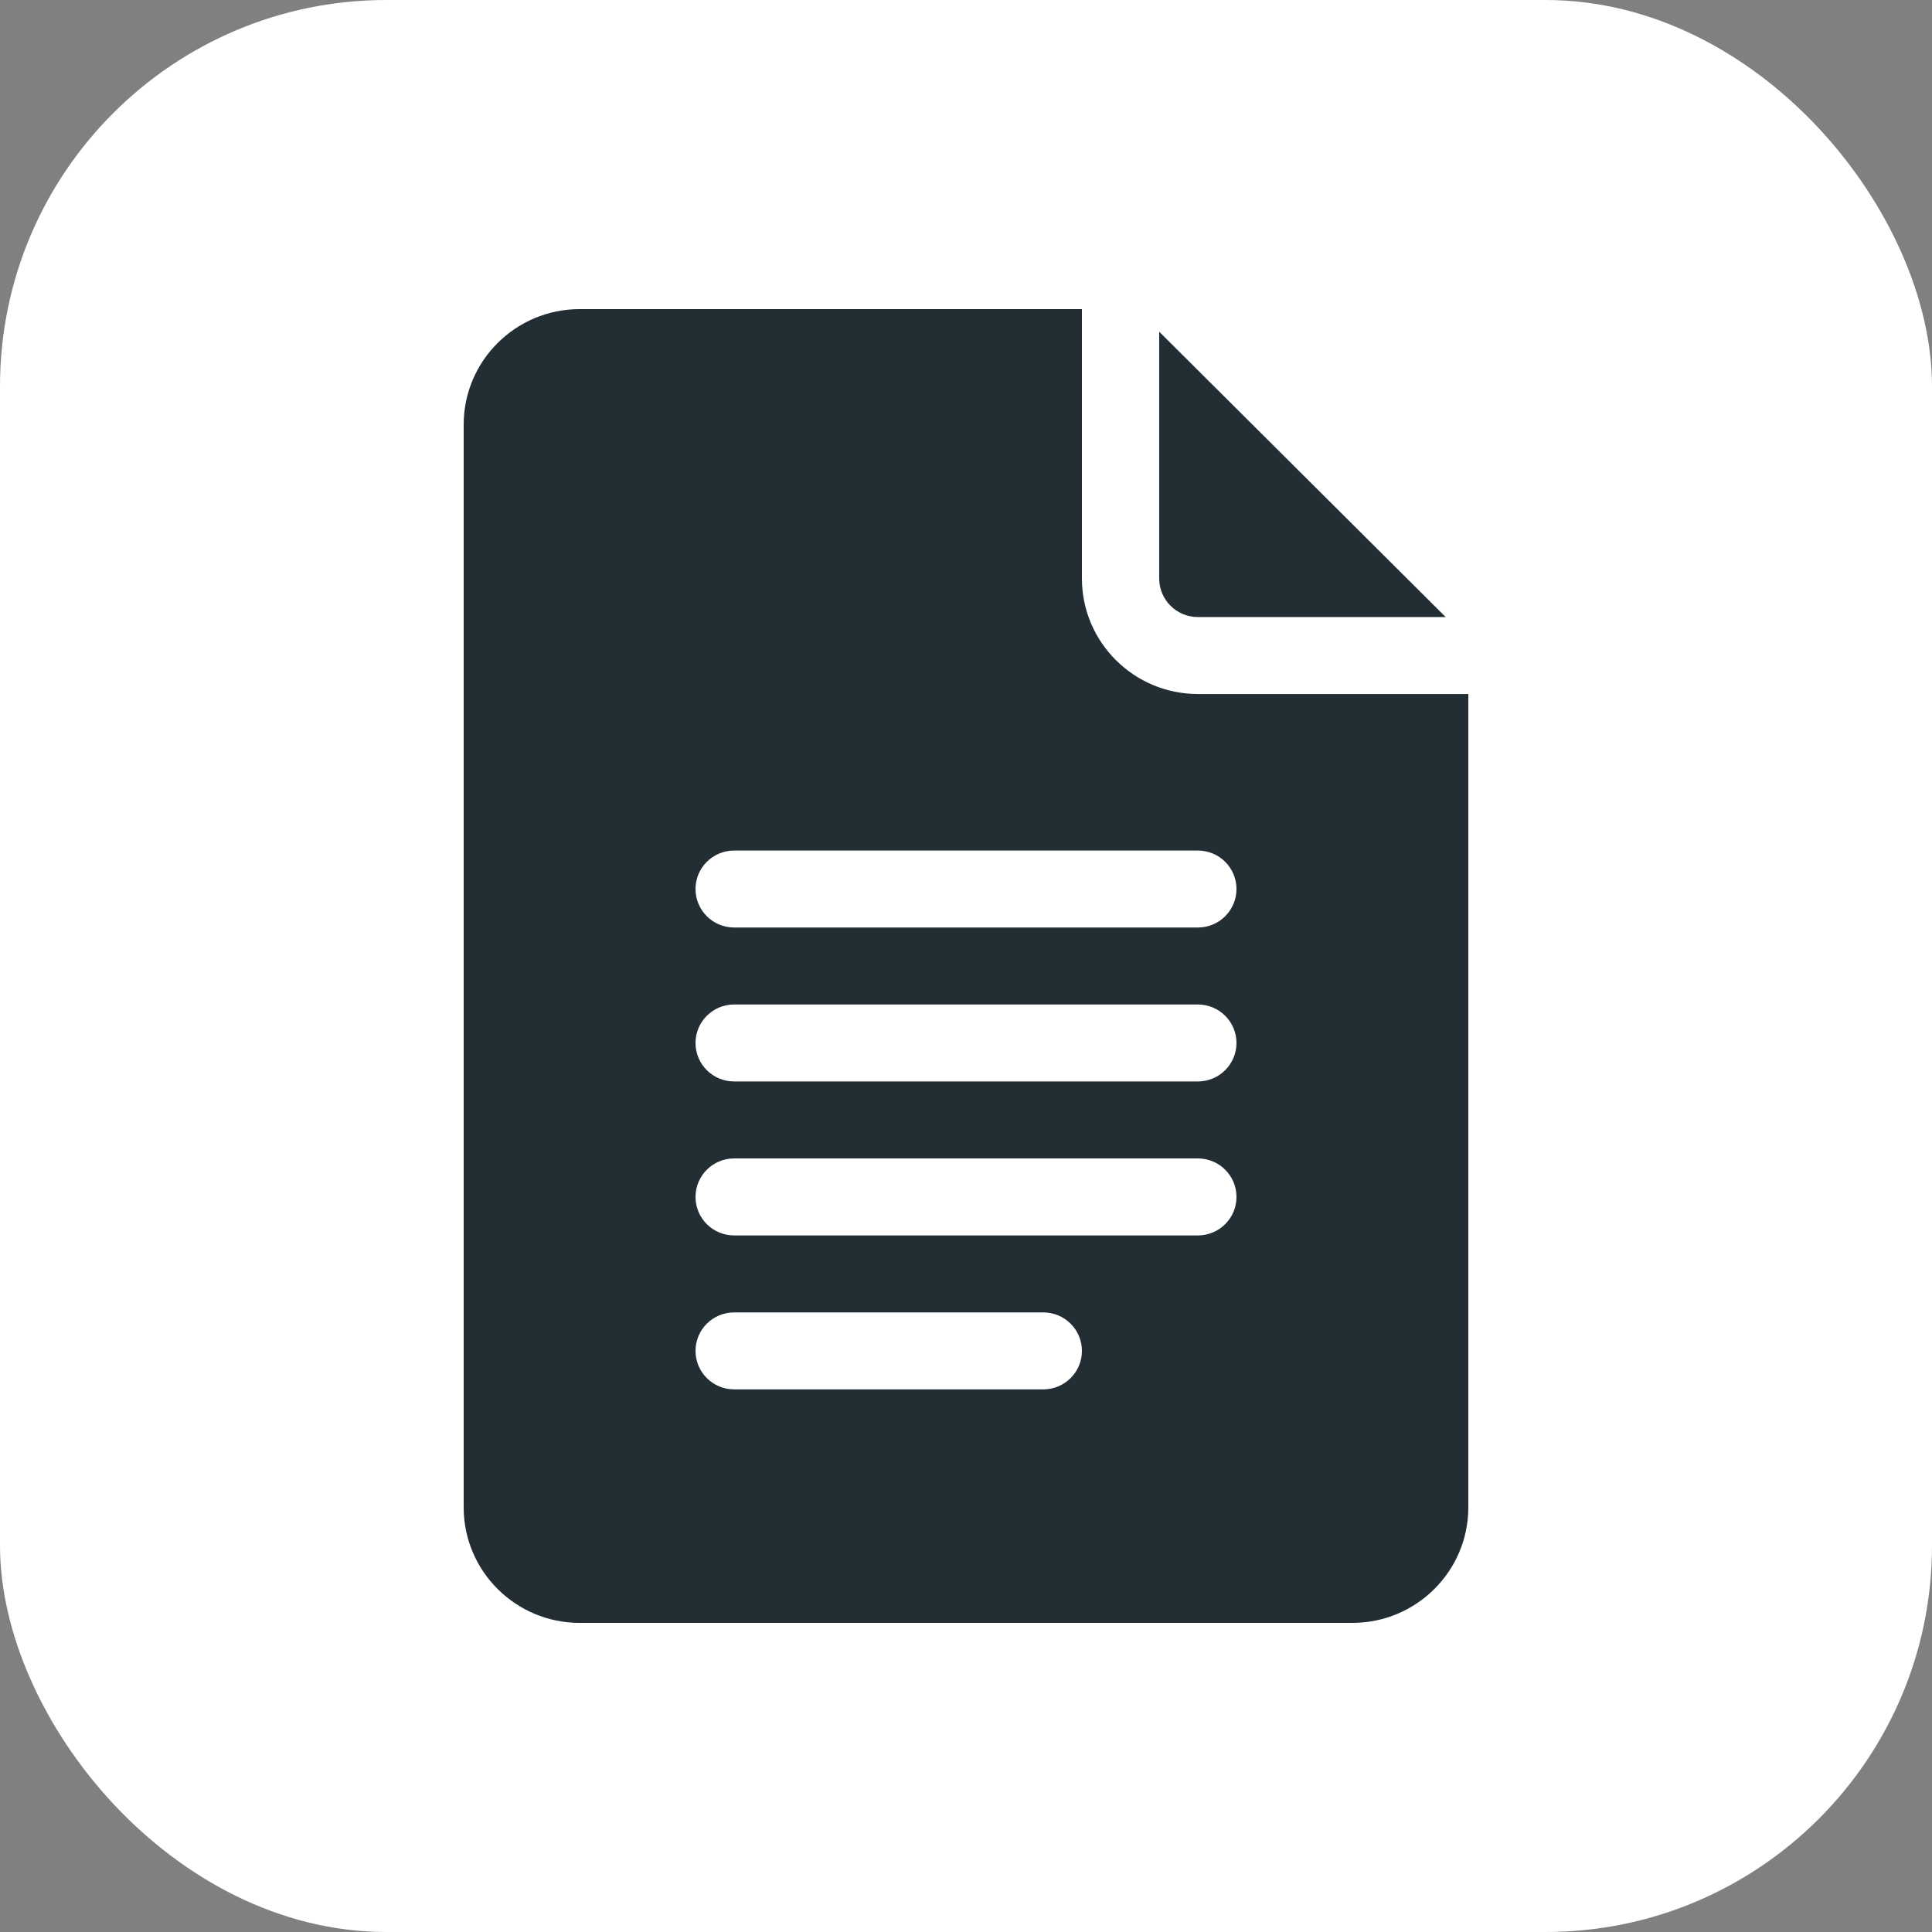 <?xml version="1.0" encoding="UTF-8"?> <svg xmlns="http://www.w3.org/2000/svg" width="50" height="50" viewBox="0 0 50 50" fill="none"><rect x="0" y="0" width="50" height="50" fill="#808080" stroke="none"/> <rect width="50" height="50" rx="10" fill="white"></rect> <path d="M15 42H35C36.654 42 38 40.66 38 39.012V17.961H31C29.346 17.961 28 16.62 28 14.973V8H15C13.346 8 12 9.34 12 10.988V39.012C12 40.66 13.346 42 15 42ZM19 22.012H31C31.553 22.012 32 22.457 32 23.008C32 23.558 31.553 24.004 31 24.004H19C18.447 24.004 18 23.558 18 23.008C18 22.457 18.447 22.012 19 22.012ZM19 25.996H31C31.553 25.996 32 26.442 32 26.992C32 27.543 31.553 27.988 31 27.988H19C18.447 27.988 18 27.543 18 26.992C18 26.442 18.447 25.996 19 25.996ZM19 29.98H31C31.553 29.98 32 30.426 32 30.977C32 31.527 31.553 31.973 31 31.973H19C18.447 31.973 18 31.527 18 30.977C18 30.426 18.447 29.98 19 29.98ZM19 33.965H27C27.553 33.965 28 34.41 28 34.961C28 35.511 27.553 35.957 27 35.957H19C18.447 35.957 18 35.511 18 34.961C18 34.41 18.447 33.965 19 33.965Z" fill="#232D34"></path> <path d="M31 15.969H37.414L30 8.584V14.973C30 15.522 30.448 15.969 31 15.969Z" fill="#232D34"></path> </svg> 